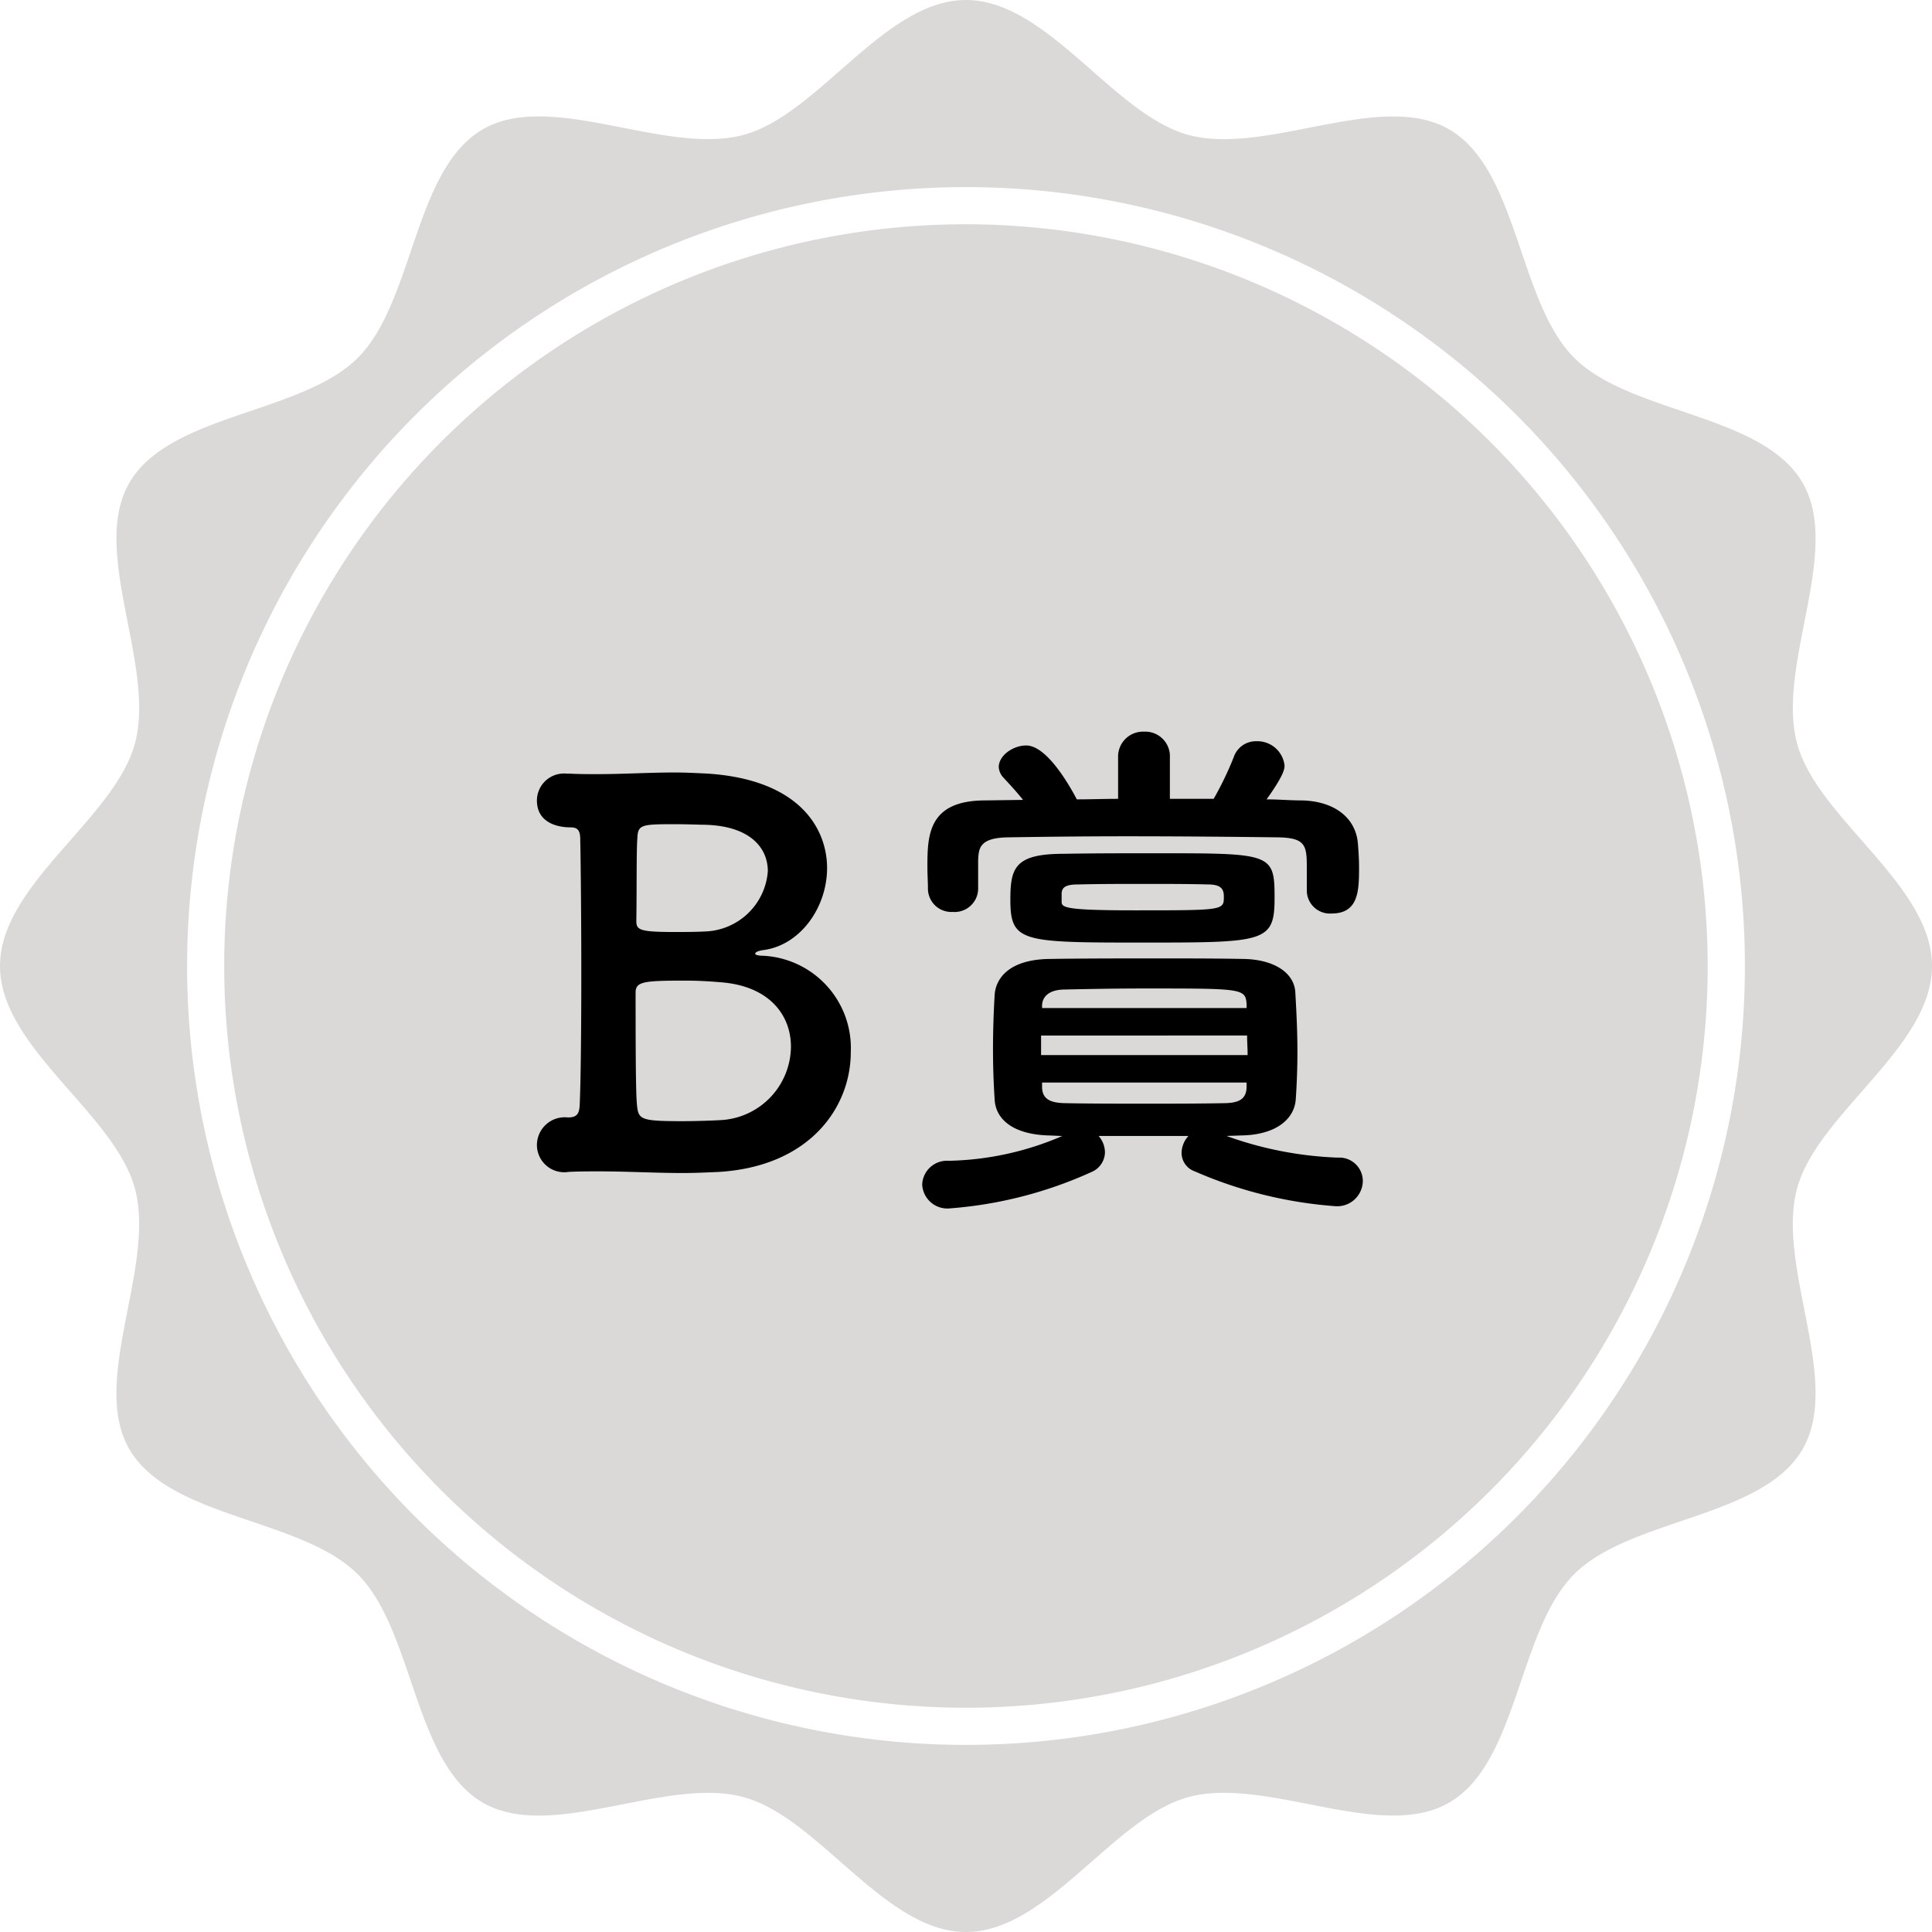<svg xmlns="http://www.w3.org/2000/svg" width="117" height="117" viewBox="0 0 117 117">
  <g id="award_b" transform="translate(-180 -3519.246)">
    <g id="グループ_140" data-name="グループ 140" transform="translate(180 3519.246)">
      <path id="パス_1782" data-name="パス 1782" d="M49.1,4.185A44.919,44.919,0,1,0,94.018,49.1,44.968,44.968,0,0,0,49.1,4.185" transform="translate(9.398 9.396)" fill="#dbd9d7"/>
      <path id="パス_1783" data-name="パス 1783" d="M108.826,71.988C110.047,67.423,117,63.452,117,58.5s-6.953-8.921-8.174-13.486c-1.263-4.724,2.737-11.632.342-15.768-2.426-4.2-10.43-4.171-13.835-7.577s-3.38-11.409-7.577-13.835c-4.136-2.394-11.043,1.6-15.767.342C67.421,6.953,63.45,0,58.5,0S49.579,6.953,45.014,8.171c-4.727,1.263-11.635-2.733-15.77-.342-4.194,2.43-4.168,10.433-7.573,13.839s-11.409,3.38-13.838,7.574c-2.394,4.136,1.606,11.044.342,15.771C6.953,49.577,0,53.548,0,58.5s6.953,8.924,8.174,13.49c1.263,4.724-2.737,11.632-.342,15.768,2.426,4.2,10.43,4.171,13.835,7.577s3.38,11.409,7.577,13.835c4.136,2.394,11.043-1.606,15.767-.342C49.579,110.047,53.55,117,58.5,117s8.921-6.953,13.486-8.175c4.727-1.263,11.635,2.737,15.77.342,4.194-2.427,4.168-10.43,7.573-13.835s11.409-3.38,13.838-7.574c2.394-4.139-1.606-11.047-.342-15.771M58.5,105.669A47.169,47.169,0,1,1,105.669,58.5,47.169,47.169,0,0,1,58.5,105.669" fill="#dbd9d7"/>
    </g>
    <path id="パス_1837" data-name="パス 1837" d="M14.5-12.864c-.032,0-.512,0-.512-.128,0-.032.032-.16.544-.224,2.208-.32,3.808-2.592,3.808-4.96S16.7-23.552,11.04-23.9c-.672-.032-1.312-.064-1.92-.064-1.6,0-3.072.1-4.7.1-.544,0-1.12,0-1.7-.032H2.56A1.642,1.642,0,0,0,.768-22.272c0,1.28,1.12,1.632,2.048,1.632.448,0,.576.224.576.736.032,1.44.064,4.8.064,8.128s-.032,6.656-.1,8c-.032.416-.128.7-.672.7H2.624A1.686,1.686,0,0,0,.768-1.408,1.655,1.655,0,0,0,2.688.224C3.328.192,3.936.192,4.512.192c1.76,0,3.36.1,5.12.1.672,0,1.376-.032,2.112-.064,5.536-.32,8.032-3.9,8.032-7.264A5.594,5.594,0,0,0,14.5-12.864ZM10.72-20.8c2.88,0,4.032,1.344,4.032,2.816a3.943,3.943,0,0,1-3.808,3.648c-.576.032-1.248.032-1.856.032-2.112,0-2.3-.128-2.3-.672.032-1.824,0-4.256.064-5.024.032-.8.256-.832,2.208-.832C9.888-20.832,10.72-20.8,10.72-20.8ZM11.9-2.912c-.608.032-1.5.064-2.368.064-2.368,0-2.592-.1-2.688-.832-.064-.512-.1-1.472-.1-6.944,0-.672.448-.736,3.008-.736.672,0,1.344.032,2.144.1,2.976.224,4.256,2.016,4.256,3.9A4.492,4.492,0,0,1,11.9-2.912ZM47.392-16.8a1.4,1.4,0,0,0,1.5,1.376c1.632,0,1.664-1.376,1.664-2.784,0-.48-.032-.992-.064-1.376-.1-1.664-1.472-2.656-3.424-2.688-.7,0-1.376-.064-2.112-.064,1.056-1.472,1.088-1.856,1.088-2.048a1.652,1.652,0,0,0-1.7-1.472,1.413,1.413,0,0,0-1.376.96,19.945,19.945,0,0,1-1.216,2.528H39.1v-2.5a1.492,1.492,0,0,0-1.568-1.568,1.509,1.509,0,0,0-1.568,1.568v2.5c-.832,0-1.664.032-2.5.032C32.96-23.3,31.616-25.6,30.4-25.6c-.8,0-1.664.608-1.664,1.312a1.031,1.031,0,0,0,.288.64c.416.448.8.864,1.184,1.344l-2.368.032c-3.392.032-3.424,2.144-3.424,4.032,0,.48.032.928.032,1.312a1.416,1.416,0,0,0,1.5,1.408A1.423,1.423,0,0,0,27.488-16.9v-1.728c.032-.736.064-1.376,1.792-1.408,1.952-.032,4.544-.064,7.232-.064,3.232,0,6.592.032,9.152.064,1.632.032,1.728.48,1.728,1.792v1.408Zm-14.72-2.24c-2.976,0-3.232.864-3.232,2.784,0,2.592.7,2.592,8.16,2.592,7.3,0,7.84-.032,7.84-2.72s-.192-2.688-7.168-2.688C36.352-19.072,34.432-19.072,32.672-19.04ZM43.424-1.984c2.144-.032,3.232-1.024,3.3-2.208.064-.928.1-1.92.1-2.88,0-1.216-.064-2.464-.128-3.584-.064-1.152-1.248-1.984-3.136-2.016-1.728-.032-3.456-.032-5.12-.032-2.3,0-4.512,0-6.624.032-2.464.032-3.264,1.184-3.328,2.176-.064,1.088-.1,2.176-.1,3.3,0,.992.032,1.984.1,3.04.064,1.216,1.152,2.144,3.392,2.176l.7.032a18.213,18.213,0,0,1-6.88,1.5A1.5,1.5,0,0,0,24.1.992a1.528,1.528,0,0,0,1.7,1.44A25.367,25.367,0,0,0,34.368.224a1.318,1.318,0,0,0,.8-1.184,1.525,1.525,0,0,0-.384-.992h5.44a1.541,1.541,0,0,0-.416,1.024,1.189,1.189,0,0,0,.8,1.12A25.938,25.938,0,0,0,49.12,2.3,1.549,1.549,0,0,0,50.784.768,1.42,1.42,0,0,0,49.28-.64a22.175,22.175,0,0,1-6.752-1.312ZM42.368-16.448c0,.832,0,.832-5.408.832-4.128,0-4.416-.16-4.416-.512v-.48c0-.448.32-.576,1.024-.576,1.28-.032,2.624-.032,3.968-.032s2.656,0,3.872.032C42.24-17.184,42.368-16.864,42.368-16.448ZM43.744-9.7H31.36v-.192c.032-.448.352-.9,1.312-.928,1.5-.032,3.2-.064,4.9-.064,6.016,0,6.112,0,6.176.992Zm.032,1.664c0,.384.032.768.032,1.184H31.3V-8.032Zm-.032,3.168c-.032.672-.448.9-1.248.928-1.568.032-3.264.032-4.96.032s-3.36,0-4.864-.032c-.832-.032-1.28-.256-1.312-.928v-.32H43.744Z" transform="translate(211.747 3589.991)"/>
  </g>
</svg>
